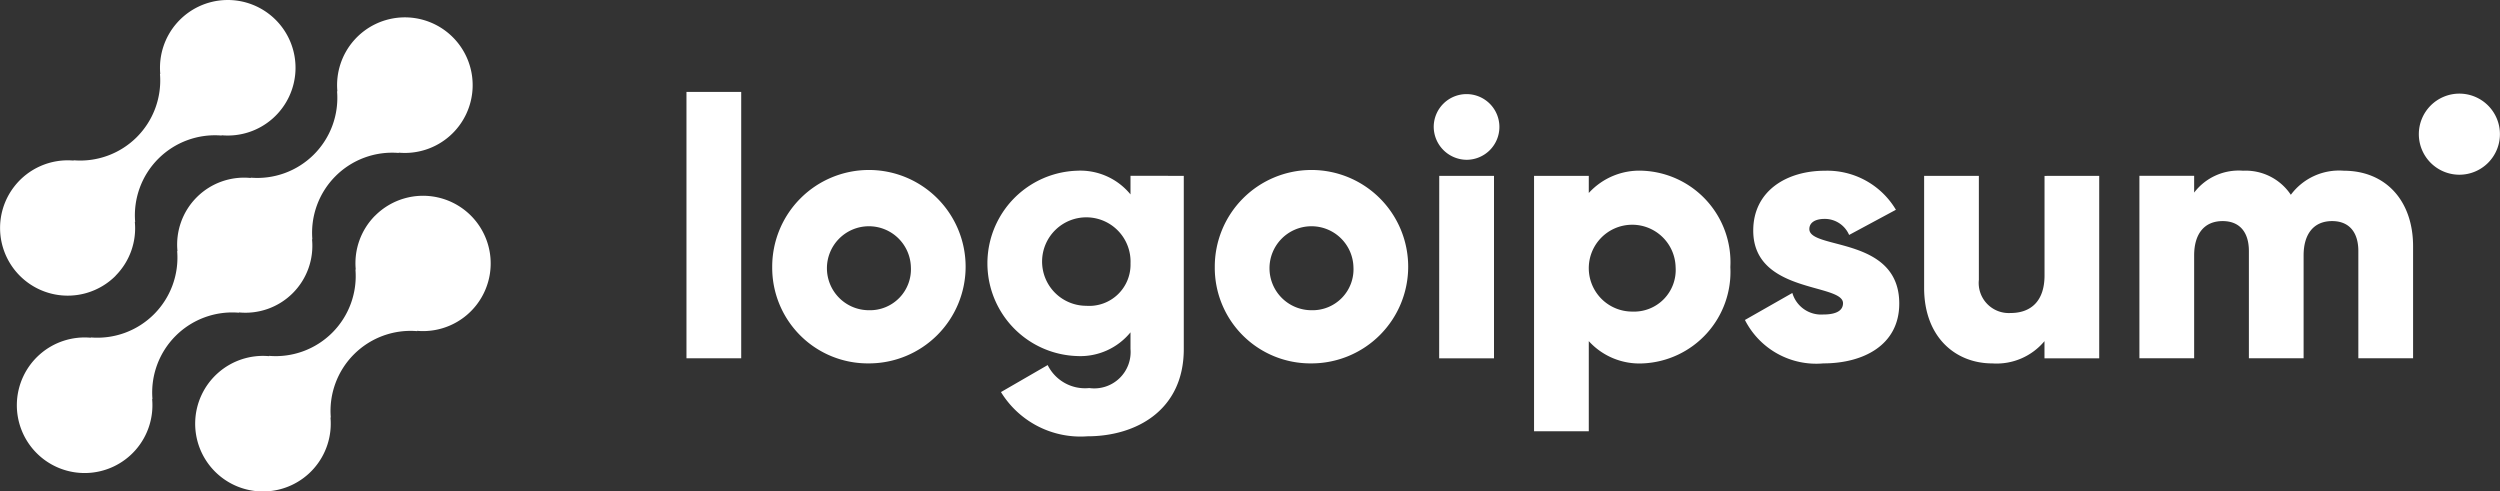 <svg xmlns="http://www.w3.org/2000/svg" width="135.646" height="26.666" viewBox="0 0 135.646 26.666">
  <rect x="0" y="0" width="135.646" height="26.666" fill="#333333" stroke="none"/>
  <g id="_02" data-name="02" transform="translate(-2.07 -1.668)">
    <path id="Path_31" data-name="Path 31" d="M22.419,13.371A3.656,3.656,0,0,0,21.373,16.3l-.018-.018a4.344,4.344,0,0,1-4.694,4.694l.018.018A3.678,3.678,0,1,0,20,24.312l.019.018a4.344,4.344,0,0,1,4.694-4.694l-.019-.018a3.671,3.671,0,1,0-2.272-6.247Z" fill="#fff"/>
    <path id="Path_32" data-name="Path 32" d="M15.042,18.636l-.019-.018A3.631,3.631,0,0,0,19,14.644l.019.018a4.344,4.344,0,0,1,4.694-4.694l-.019-.018a3.678,3.678,0,1,0-3.318-3.318l-.018-.019a4.343,4.343,0,0,1-4.694,4.694l.018.019A3.631,3.631,0,0,0,11.7,15.3l-.018-.018a4.345,4.345,0,0,1-4.694,4.694l.018.018a3.678,3.678,0,1,0,3.318,3.318l.019.018a4.344,4.344,0,0,1,4.694-4.694Z" fill="#fff"/>
    <path id="Path_33" data-name="Path 33" d="M8.34,16.629A3.652,3.652,0,0,0,9.385,13.7l.019.018a4.344,4.344,0,0,1,4.7-4.694l-.019-.018a3.677,3.677,0,1,0-3.318-3.318l-.018-.018a4.344,4.344,0,0,1-4.694,4.694l.018.018a3.671,3.671,0,1,0,2.273,6.247Z" fill="#fff"/>
    <path id="Path_34" data-name="Path 34" d="M39.317,6.655h2.97V21.108h-2.97Z" fill="#fff"/>
    <path id="Path_35" data-name="Path 35" d="M43.969,16.159a5.247,5.247,0,1,1,5.247,5.226,5.188,5.188,0,0,1-5.247-5.226Zm7.524,0A2.278,2.278,0,1,0,49.216,18.5a2.221,2.221,0,0,0,2.277-2.341Z" fill="#fff"/>
    <path id="Path_36" data-name="Path 36" d="M66.3,11.209v9.4c0,3.326-2.594,4.732-5.227,4.732a5.062,5.062,0,0,1-4.692-2.4l2.534-1.465a2.262,2.262,0,0,0,2.257,1.247A1.973,1.973,0,0,0,63.409,20.6v-.9a3.516,3.516,0,0,1-2.891,1.287,5.031,5.031,0,0,1,0-10.057,3.516,3.516,0,0,1,2.891,1.287v-1.01ZM63.41,15.96a2.4,2.4,0,1,0-2.4,2.3,2.24,2.24,0,0,0,2.4-2.3Z" fill="#fff"/>
    <path id="Path_37" data-name="Path 37" d="M67.982,16.159a5.247,5.247,0,1,1,5.247,5.226,5.188,5.188,0,0,1-5.247-5.226Zm7.524,0A2.278,2.278,0,1,0,73.229,18.5a2.221,2.221,0,0,0,2.277-2.341Z" fill="#fff"/>
    <path id="Path_38" data-name="Path 38" d="M79.861,8.556a1.782,1.782,0,1,1,1.782,1.782,1.8,1.8,0,0,1-1.782-1.782Zm.3,2.653h2.971v9.9H80.157Z" fill="#fff"/>
    <path id="Path_39" data-name="Path 39" d="M95.956,16.159a4.971,4.971,0,0,1-4.732,5.226,3.715,3.715,0,0,1-2.949-1.208v4.891h-2.97V11.209h2.97v.93a3.717,3.717,0,0,1,2.949-1.207,4.97,4.97,0,0,1,4.732,5.227Zm-2.97,0a2.356,2.356,0,1,0-2.355,2.415,2.26,2.26,0,0,0,2.355-2.415Z" fill="#fff"/>
    <path id="Path_40" data-name="Path 40" d="M105.121,18.138c0,2.277-1.979,3.247-4.117,3.247a4.335,4.335,0,0,1-4.257-2.356l2.573-1.465A1.627,1.627,0,0,0,101,18.732c.712,0,1.069-.218,1.069-.613,0-1.09-4.871-.515-4.871-3.94,0-2.159,1.822-3.247,3.881-3.247a4.33,4.33,0,0,1,3.86,2.118L102.4,14.416a1.437,1.437,0,0,0-1.326-.871c-.515,0-.832.2-.832.554C100.251,15.228,105.121,14.475,105.121,18.138Z" fill="#fff"/>
    <path id="Path_41" data-name="Path 41" d="M115.97,11.209v9.9H113v-.931a3.383,3.383,0,0,1-2.83,1.208c-2,0-3.7-1.425-3.7-4.1V11.209h2.97v5.642a1.632,1.632,0,0,0,1.722,1.8c1.089,0,1.841-.633,1.841-2.039v-5.4Z" fill="#fff"/>
    <path id="Path_42" data-name="Path 42" d="M133,15.03v6.078h-2.97V15.287c0-.99-.475-1.623-1.425-1.623-.99,0-1.545.693-1.545,1.861v5.583h-2.969V15.287c0-.99-.475-1.623-1.426-1.623-.99,0-1.544.693-1.544,1.861v5.583h-2.97v-9.9h2.97v.91a3.038,3.038,0,0,1,2.653-1.187,2.944,2.944,0,0,1,2.593,1.306,3.261,3.261,0,0,1,2.871-1.306C131.511,10.932,133,12.555,133,15.03Z" fill="#fff"/>
    <path id="Path_43" data-name="Path 43" d="M135.512,11.148a2.2,2.2,0,1,0-2.2-2.2A2.2,2.2,0,0,0,135.512,11.148Z" fill="#fff"/>
  </g>
</svg>
